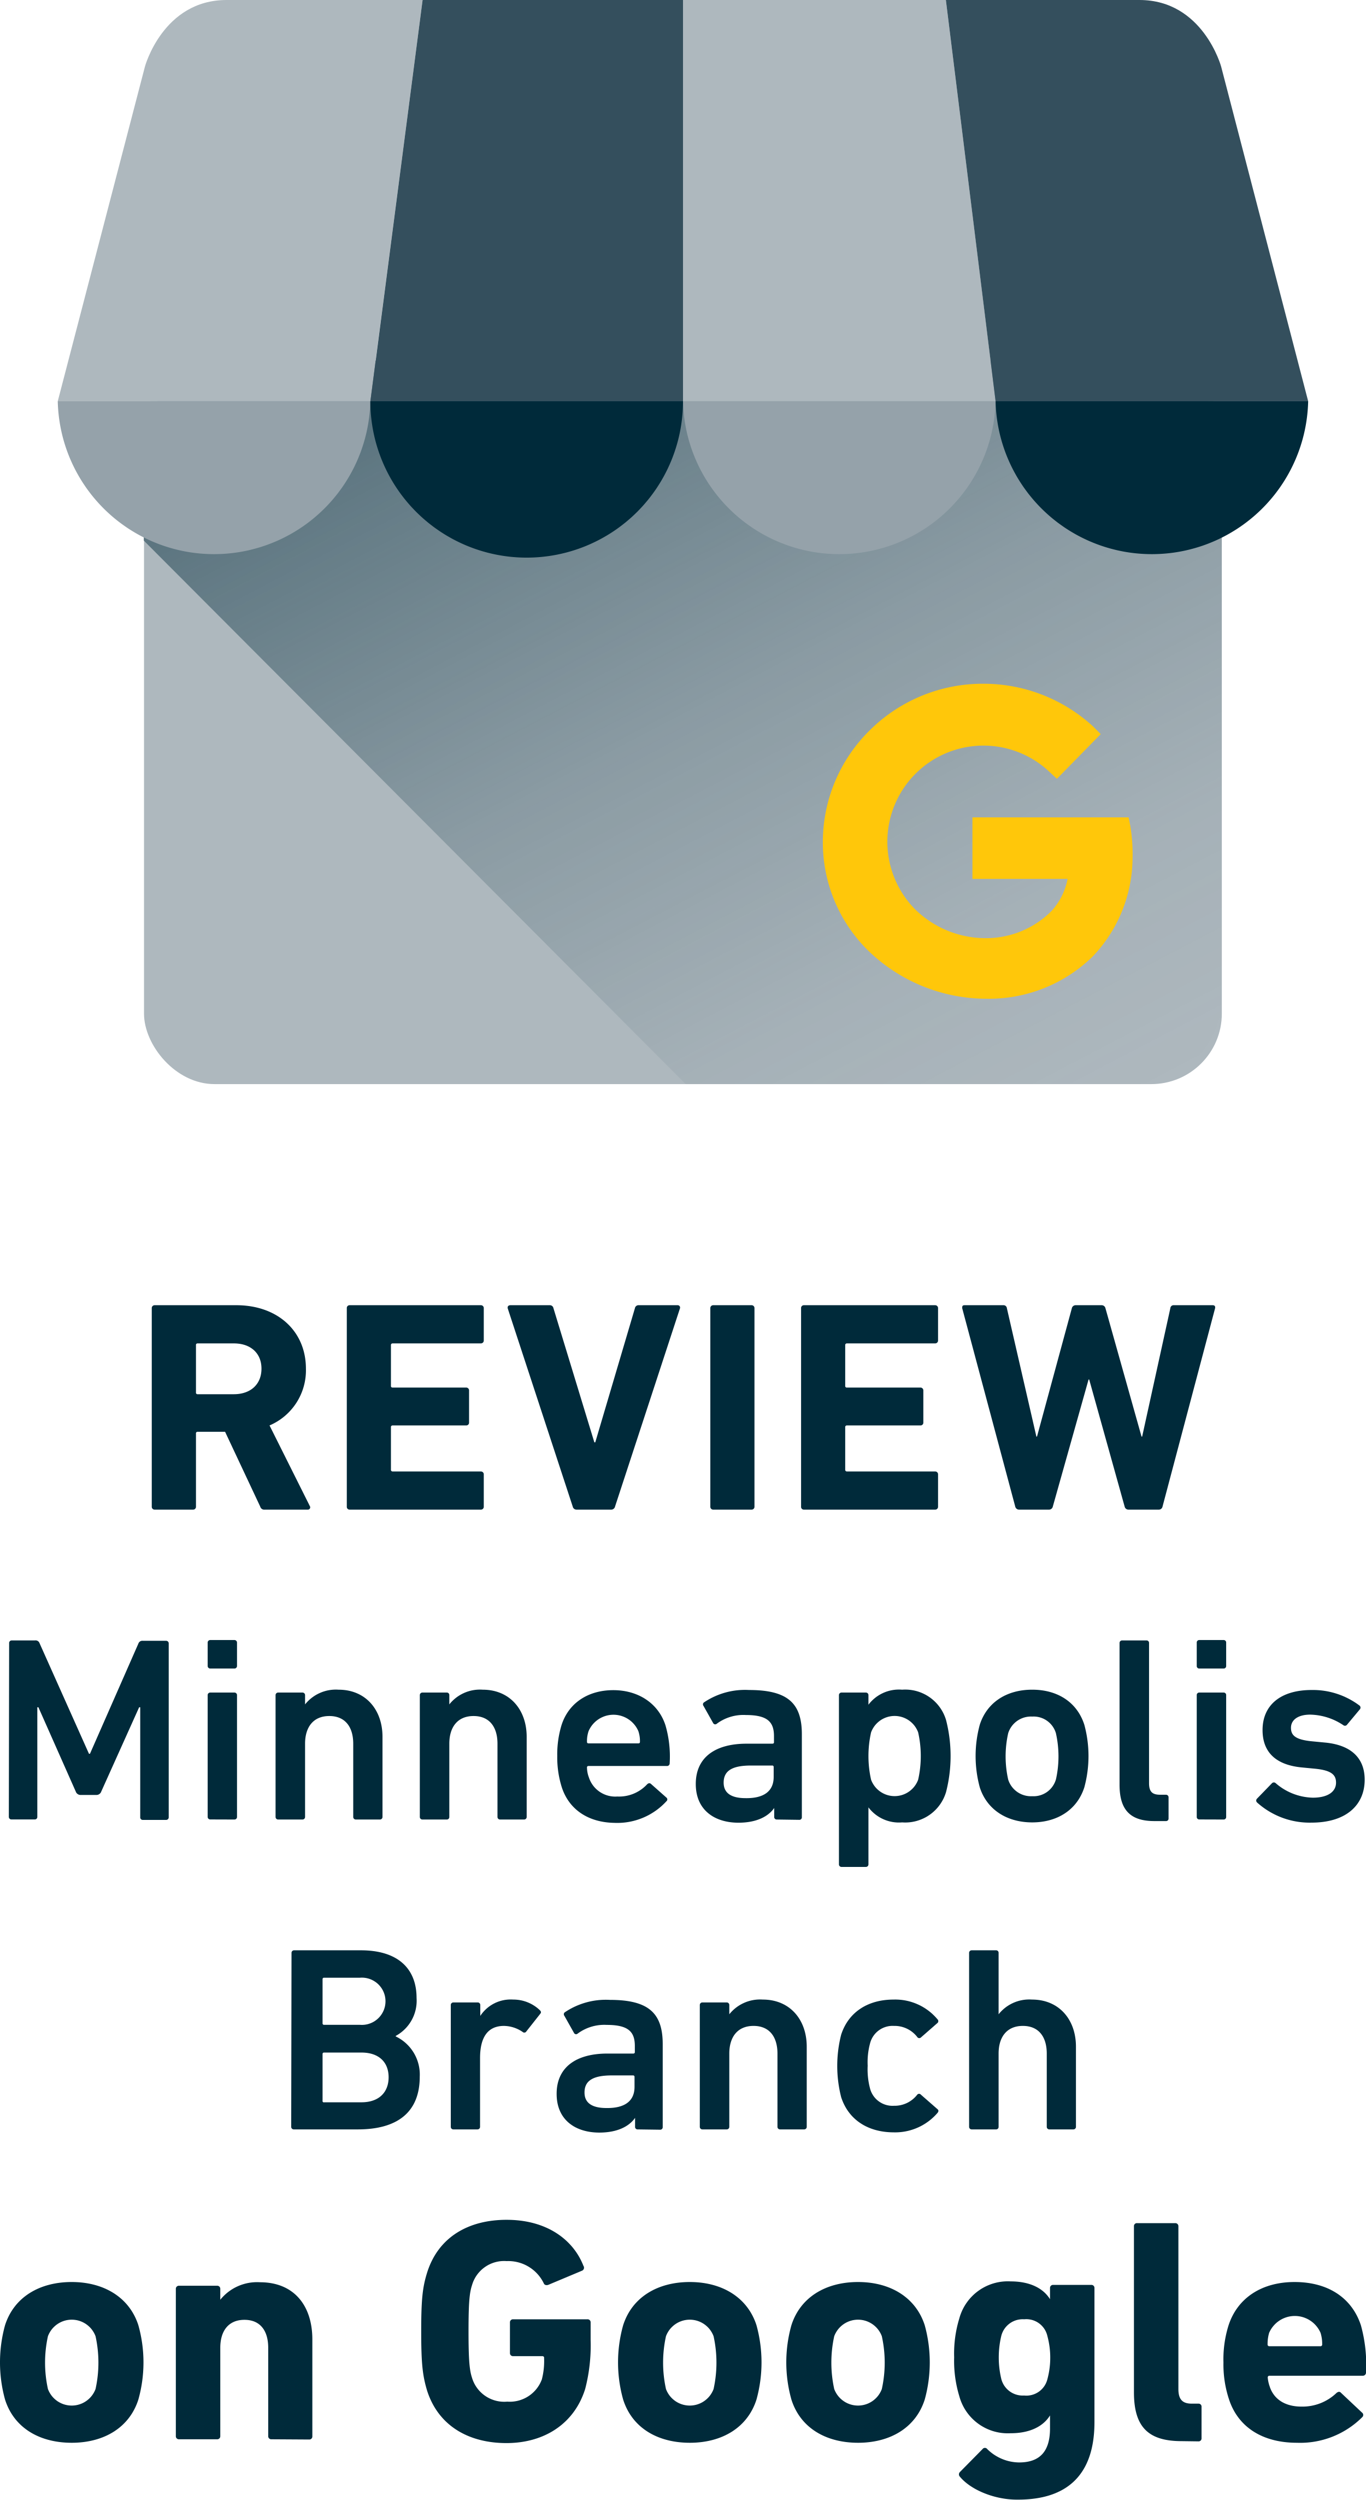 <svg id="Layer_1" data-name="Layer 1" xmlns="http://www.w3.org/2000/svg" xmlns:xlink="http://www.w3.org/1999/xlink" viewBox="0 0 176.42 322.7"><defs><style>.cls-1{fill:#002a3a;}.cls-2{fill:#aeb8be;}.cls-3{opacity:0.47;fill:url(#linear-gradient);}.cls-4{fill:#ffc70a;}.cls-5{fill:#344f5d;}.cls-6{fill:#95a2aa;}</style><linearGradient id="linear-gradient" x1="224.97" y1="170.36" x2="168.57" y2="62.27" gradientUnits="userSpaceOnUse"><stop offset="0" stop-color="#002a3a" stop-opacity="0"/><stop offset="0.24" stop-color="#002a3a" stop-opacity="0.11"/><stop offset="0.57" stop-color="#002a3a" stop-opacity="0.43"/><stop offset="0.96" stop-color="#002a3a" stop-opacity="0.94"/><stop offset="1" stop-color="#002a3a"/></linearGradient></defs><title>Google Minneapolis</title><path class="cls-1" d="M125.92,216.49a.53.53,0,0,1-.58-.39l-4.54-9.66h-3.53a.2.2,0,0,0-.23.23v9.43a.37.37,0,0,1-.39.39h-4.93a.37.37,0,0,1-.39-.39V190.49a.37.37,0,0,1,.39-.39h10.52c5.39,0,9,3.38,9,8.19a7.73,7.73,0,0,1-4.7,7.33l5.2,10.4a.3.3,0,0,1-.27.47Zm-.42-18.2c0-2-1.4-3.26-3.57-3.26h-4.66a.2.2,0,0,0-.23.23v6.1a.2.2,0,0,0,.23.23h4.66C124.1,201.59,125.5,200.31,125.5,198.29Z" transform="translate(-91.73 -21.62)"/><path class="cls-1" d="M136.52,190.49a.36.36,0,0,1,.38-.39h16.92a.37.37,0,0,1,.39.39v4.15a.37.37,0,0,1-.39.39H142.45a.21.21,0,0,0-.23.23v5.24a.2.2,0,0,0,.23.23h9.47a.37.37,0,0,1,.39.39v4.12a.36.36,0,0,1-.39.38h-9.47a.21.21,0,0,0-.23.24v5.47a.21.21,0,0,0,.23.23h11.37a.37.37,0,0,1,.39.39v4.15a.37.37,0,0,1-.39.39H136.9a.36.36,0,0,1-.38-.39Z" transform="translate(-91.73 -21.62)"/><path class="cls-1" d="M166.2,216.49a.5.5,0,0,1-.5-.39l-8.39-25.57c-.07-.27.08-.43.35-.43h5.05a.47.47,0,0,1,.5.39l5.28,17.31h.12l5.12-17.31a.47.47,0,0,1,.5-.39h5a.31.31,0,0,1,.31.43l-8.38,25.57a.51.51,0,0,1-.47.39Z" transform="translate(-91.73 -21.62)"/><path class="cls-1" d="M183.47,190.49a.37.37,0,0,1,.39-.39h4.92a.37.37,0,0,1,.39.39V216.1a.37.37,0,0,1-.39.39h-4.92a.37.37,0,0,1-.39-.39Z" transform="translate(-91.73 -21.62)"/><path class="cls-1" d="M195.19,190.49a.36.36,0,0,1,.38-.39h16.92a.37.37,0,0,1,.39.39v4.15a.37.37,0,0,1-.39.39H201.12a.21.21,0,0,0-.23.23v5.24a.2.2,0,0,0,.23.23h9.47a.37.37,0,0,1,.39.39v4.12a.36.36,0,0,1-.39.38h-9.47a.21.21,0,0,0-.23.24v5.47a.21.21,0,0,0,.23.23h11.37a.37.37,0,0,1,.39.39v4.15a.37.37,0,0,1-.39.39H195.57a.36.36,0,0,1-.38-.39Z" transform="translate(-91.73 -21.62)"/><path class="cls-1" d="M237.48,216.49a.5.5,0,0,1-.5-.39l-4.58-16.41h-.08L227.7,216.1a.5.5,0,0,1-.5.39h-3.88a.51.51,0,0,1-.47-.39L216,190.49c0-.23,0-.39.31-.39h5a.43.43,0,0,1,.46.39l3.81,16.57h.08l4.5-16.57a.5.5,0,0,1,.5-.39h3.38a.5.5,0,0,1,.46.39l4.66,16.57h.08l3.64-16.57a.42.42,0,0,1,.47-.39h5c.27,0,.35.16.31.39l-6.79,25.61a.49.49,0,0,1-.51.39Z" transform="translate(-91.73 -21.62)"/><path class="cls-1" d="M92.91,233.71a.33.33,0,0,1,.34-.34h3a.54.54,0,0,1,.58.34L103.22,248h.13l6.26-14.24a.53.53,0,0,1,.57-.34h3a.33.33,0,0,1,.34.34v22.44a.33.33,0,0,1-.34.34h-3a.32.32,0,0,1-.34-.34V242h-.14l-4.89,10.87a.66.66,0,0,1-.65.45h-2a.66.66,0,0,1-.65-.45L96.69,242h-.14v14.14a.32.32,0,0,1-.34.34h-3a.33.33,0,0,1-.34-.34Z" transform="translate(-91.73 -21.62)"/><path class="cls-1" d="M118.89,237a.33.33,0,0,1-.34-.34v-3a.33.33,0,0,1,.34-.34H122a.33.33,0,0,1,.34.34v3a.33.33,0,0,1-.34.34Zm0,19.48a.33.33,0,0,1-.34-.34V240.44a.33.33,0,0,1,.34-.34H122a.33.33,0,0,1,.34.34v15.71a.33.33,0,0,1-.34.34Z" transform="translate(-91.73 -21.62)"/><path class="cls-1" d="M137.69,256.49a.33.33,0,0,1-.34-.34V246.7c0-2.11-1-3.57-3.09-3.57s-3.13,1.46-3.13,3.57v9.45a.33.33,0,0,1-.34.34h-3.13a.33.33,0,0,1-.34-.34V240.44a.33.33,0,0,1,.34-.34h3.13a.33.33,0,0,1,.34.34v1.19h0a5.08,5.08,0,0,1,4.32-1.9c3.5,0,5.68,2.58,5.68,6.08v10.34a.33.33,0,0,1-.34.34Z" transform="translate(-91.73 -21.62)"/><path class="cls-1" d="M156.32,256.49a.33.33,0,0,1-.34-.34V246.7c0-2.11-1-3.57-3.09-3.57s-3.13,1.46-3.13,3.57v9.45a.32.32,0,0,1-.34.34h-3.13a.33.33,0,0,1-.34-.34V240.44a.33.33,0,0,1,.34-.34h3.13a.32.32,0,0,1,.34.34v1.19h0a5.05,5.05,0,0,1,4.31-1.9c3.5,0,5.68,2.58,5.68,6.08v10.34a.33.33,0,0,1-.34.34Z" transform="translate(-91.73 -21.62)"/><path class="cls-1" d="M164.28,252.31a12.78,12.78,0,0,1-.58-4,13,13,0,0,1,.55-4c.91-2.86,3.43-4.52,6.69-4.52s5.82,1.73,6.73,4.52a14.47,14.47,0,0,1,.55,4.93.34.34,0,0,1-.38.34H167.75a.18.18,0,0,0-.21.2,3.72,3.72,0,0,0,.24,1.26,3.58,3.58,0,0,0,3.67,2.48,4.93,4.93,0,0,0,3.84-1.56c.17-.17.34-.21.51-.07l2,1.77a.3.3,0,0,1,0,.47,8.6,8.6,0,0,1-6.73,2.79C167.65,256.86,165.2,255.16,164.28,252.31Zm9.89-7.24a3.5,3.5,0,0,0-6.42,0,4,4,0,0,0-.21,1.39c0,.14.07.2.21.2h6.42c.14,0,.21-.06.21-.2A4,4,0,0,0,174.17,245.07Z" transform="translate(-91.73 -21.62)"/><path class="cls-1" d="M192.06,256.49a.32.32,0,0,1-.34-.34V255h0c-.78,1.12-2.31,1.9-4.62,1.9-3,0-5.51-1.56-5.51-5s2.52-5.2,6.56-5.2h3.33c.14,0,.21-.06.21-.2v-.78c0-1.87-.89-2.72-3.64-2.72a5.74,5.74,0,0,0-3.74,1.12.3.3,0,0,1-.47-.07l-1.26-2.24a.31.31,0,0,1,.07-.44,9.47,9.47,0,0,1,5.81-1.6c5,0,6.83,1.7,6.83,5.71v10.71a.32.32,0,0,1-.34.34Zm-.41-5.51v-1.26a.18.18,0,0,0-.21-.2h-2.72c-2.44,0-3.53.68-3.53,2.21,0,1.36,1,2,2.82,2C190.36,253.77,191.65,252.85,191.65,251Z" transform="translate(-91.73 -21.62)"/><path class="cls-1" d="M200.42,262.61a.33.33,0,0,1-.34-.34V240.44a.33.33,0,0,1,.34-.34h3.13a.33.33,0,0,1,.34.34v1.23h0a4.94,4.94,0,0,1,4.35-1.94,5.5,5.5,0,0,1,5.68,3.94,18.73,18.73,0,0,1,0,9.25,5.5,5.5,0,0,1-5.68,3.94,4.94,4.94,0,0,1-4.35-1.94h0v7.35a.33.33,0,0,1-.34.34Zm9.89-11.26a13.9,13.9,0,0,0,0-6.11,3.24,3.24,0,0,0-6.08,0,13.9,13.9,0,0,0,0,6.11,3.24,3.24,0,0,0,6.08,0Z" transform="translate(-91.73 -21.62)"/><path class="cls-1" d="M218.27,252.34a15.42,15.42,0,0,1,0-8.09c.92-2.86,3.44-4.52,6.77-4.52s5.81,1.66,6.73,4.52a15.42,15.42,0,0,1,0,8.09c-.92,2.86-3.44,4.52-6.73,4.52S219.19,255.2,218.27,252.34Zm9.83-1a13.63,13.63,0,0,0,0-6,3,3,0,0,0-3.06-2.14,3.08,3.08,0,0,0-3.1,2.14,13.63,13.63,0,0,0,0,6,3.08,3.08,0,0,0,3.1,2.14A3,3,0,0,0,228.1,251.32Z" transform="translate(-91.73 -21.62)"/><path class="cls-1" d="M240.81,256.69c-3.19,0-4.49-1.53-4.49-4.69V233.71a.33.33,0,0,1,.35-.34h3.12a.32.32,0,0,1,.34.34V251.8c0,1.12.44,1.49,1.43,1.49h.75a.33.33,0,0,1,.34.34v2.72a.32.32,0,0,1-.34.34Z" transform="translate(-91.73 -21.62)"/><path class="cls-1" d="M246.63,237a.32.32,0,0,1-.34-.34v-3a.32.32,0,0,1,.34-.34h3.12a.32.32,0,0,1,.34.34v3a.32.32,0,0,1-.34.34Zm0,19.48a.32.32,0,0,1-.34-.34V240.44a.32.32,0,0,1,.34-.34h3.12a.32.32,0,0,1,.34.34v15.71a.32.32,0,0,1-.34.34Z" transform="translate(-91.73 -21.62)"/><path class="cls-1" d="M254.07,254.28a.34.34,0,0,1,0-.48l1.94-2a.34.34,0,0,1,.48,0,7.56,7.56,0,0,0,4.79,1.87c2,0,3-.81,3-1.94,0-1-.58-1.59-2.72-1.8l-1.77-.17c-3.33-.34-5-2-5-4.82,0-3.17,2.27-5.17,6.35-5.17a10,10,0,0,1,6.16,2,.34.34,0,0,1,.07.48l-1.67,2a.33.33,0,0,1-.48.06,7.94,7.94,0,0,0-4.28-1.36c-1.63,0-2.48.72-2.48,1.7s.58,1.53,2.68,1.74l1.77.17c3.44.34,5.07,2.1,5.07,4.79,0,3.26-2.38,5.54-6.87,5.54A10.15,10.15,0,0,1,254.07,254.28Z" transform="translate(-91.73 -21.62)"/><path class="cls-1" d="M129.38,273.71a.33.33,0,0,1,.34-.34h8.6c4.9,0,7.21,2.45,7.21,6.15a5.16,5.16,0,0,1-2.69,4.9v.07a5.45,5.45,0,0,1,3.1,5.2c0,4.59-2.89,6.8-8,6.8h-8.26a.33.33,0,0,1-.34-.34Zm8.84,9.28a3.05,3.05,0,1,0,0-6.08h-4.63a.18.18,0,0,0-.2.2v5.68a.18.18,0,0,0,.2.2Zm-4.63,10h4.83c2.25,0,3.5-1.29,3.5-3.23s-1.25-3.19-3.5-3.19h-4.83a.18.18,0,0,0-.2.2v6A.18.18,0,0,0,133.59,293Z" transform="translate(-91.73 -21.62)"/><path class="cls-1" d="M150.29,296.49a.33.33,0,0,1-.34-.34V280.44a.33.33,0,0,1,.34-.34h3.13a.33.33,0,0,1,.34.34v1.4h0a4.69,4.69,0,0,1,4.25-2.11,4.94,4.94,0,0,1,3.43,1.36c.17.17.21.3.07.47l-1.8,2.28a.31.31,0,0,1-.48.07,4.37,4.37,0,0,0-2.41-.78c-2.14,0-3.09,1.53-3.09,4.15v8.87a.33.33,0,0,1-.34.34Z" transform="translate(-91.73 -21.62)"/><path class="cls-1" d="M174.09,296.49a.32.32,0,0,1-.34-.34V295h0c-.78,1.12-2.31,1.9-4.62,1.9-3,0-5.51-1.56-5.51-5s2.52-5.2,6.56-5.2h3.34a.18.18,0,0,0,.2-.2v-.78c0-1.87-.88-2.72-3.64-2.72a5.77,5.77,0,0,0-3.74,1.12.3.3,0,0,1-.47-.07l-1.26-2.24a.31.31,0,0,1,.07-.44,9.47,9.47,0,0,1,5.81-1.6c5,0,6.83,1.7,6.83,5.71v10.71a.32.32,0,0,1-.34.34Zm-.41-5.51v-1.26a.18.18,0,0,0-.2-.2h-2.72c-2.45,0-3.54.68-3.54,2.21,0,1.36,1,2,2.82,2C172.39,293.77,173.68,292.85,173.68,291Z" transform="translate(-91.73 -21.62)"/><path class="cls-1" d="M192.48,296.49a.33.33,0,0,1-.34-.34V286.7c0-2.11-1-3.57-3.09-3.57s-3.13,1.46-3.13,3.57v9.45a.33.33,0,0,1-.34.34h-3.13a.33.33,0,0,1-.34-.34V280.44a.33.33,0,0,1,.34-.34h3.13a.33.33,0,0,1,.34.34v1.19h0a5.08,5.08,0,0,1,4.32-1.9c3.5,0,5.68,2.58,5.68,6.08v10.34a.33.33,0,0,1-.34.34Z" transform="translate(-91.73 -21.62)"/><path class="cls-1" d="M200.37,292.34a16.3,16.3,0,0,1,0-8.09c.95-2.92,3.47-4.52,6.77-4.52a7.11,7.11,0,0,1,5.67,2.55.32.32,0,0,1,0,.47l-2.14,1.87a.31.31,0,0,1-.48-.06,3.69,3.69,0,0,0-3-1.43,3,3,0,0,0-3.06,2.14,9.37,9.37,0,0,0-.34,3,9.6,9.6,0,0,0,.34,3.06,3,3,0,0,0,3.06,2.11,3.69,3.69,0,0,0,3-1.43.31.31,0,0,1,.48,0l2.14,1.87c.17.14.14.31,0,.48a7.21,7.21,0,0,1-5.67,2.51C203.84,296.86,201.32,295.26,200.37,292.34Z" transform="translate(-91.73 -21.62)"/><path class="cls-1" d="M227.26,296.49a.33.33,0,0,1-.34-.34V286.7c0-2.11-1-3.57-3.09-3.57s-3.13,1.46-3.13,3.57v9.45a.32.32,0,0,1-.34.34h-3.13a.33.33,0,0,1-.34-.34V273.71a.33.33,0,0,1,.34-.34h3.13a.32.32,0,0,1,.34.34v7.92h0a5.05,5.05,0,0,1,4.31-1.9c3.5,0,5.68,2.58,5.68,6.08v10.34a.33.33,0,0,1-.34.34Z" transform="translate(-91.73 -21.62)"/><path class="cls-1" d="M92.38,331.36a18,18,0,0,1,0-9.59c1.15-3.61,4.43-5.58,8.61-5.58s7.46,2,8.61,5.58a17.75,17.75,0,0,1,0,9.59c-1.15,3.61-4.43,5.58-8.61,5.58S93.53,335,92.38,331.36ZM104.07,330a15.85,15.85,0,0,0,0-6.81,3.28,3.28,0,0,0-6.15,0,15.85,15.85,0,0,0,0,6.81,3.28,3.28,0,0,0,6.15,0Z" transform="translate(-91.73 -21.62)"/><path class="cls-1" d="M126.78,336.49a.39.39,0,0,1-.41-.41v-11.4c0-2.17-1-3.61-3.07-3.61s-3.12,1.44-3.12,3.61v11.4a.39.39,0,0,1-.41.41h-4.92a.39.39,0,0,1-.41-.41v-19a.39.39,0,0,1,.41-.41h4.92a.39.39,0,0,1,.41.41v1.4h0a6.09,6.09,0,0,1,5.13-2.26c4.38,0,6.76,3,6.76,7.38v12.51a.39.39,0,0,1-.41.41Z" transform="translate(-91.73 -21.62)"/><path class="cls-1" d="M146.13,322.55c0-4.14.17-5.7.78-7.63,1.44-4.51,5.29-6.76,10.25-6.76,5.21,0,8.61,2.58,9.92,5.94a.42.42,0,0,1-.16.62l-4.39,1.84c-.28.08-.49,0-.57-.2a5.09,5.09,0,0,0-4.8-2.87,4.31,4.31,0,0,0-4.47,3.11c-.33,1-.45,2.3-.45,5.95s.12,5,.45,6a4.34,4.34,0,0,0,4.55,3.08,4.41,4.41,0,0,0,4.47-2.87A9.48,9.48,0,0,0,162,326a.21.21,0,0,0-.24-.24H158a.39.39,0,0,1-.41-.41V321.4A.39.39,0,0,1,158,321h9.6a.39.39,0,0,1,.41.41v2.3a22.31,22.31,0,0,1-.7,6.27c-1.39,4.47-5.25,7-10.17,7s-8.81-2.26-10.25-6.77C146.3,328.25,146.13,326.69,146.13,322.55Z" transform="translate(-91.73 -21.62)"/><path class="cls-1" d="M172.21,331.36a17.75,17.75,0,0,1,0-9.59c1.15-3.61,4.43-5.58,8.61-5.58s7.46,2,8.61,5.58a18,18,0,0,1,0,9.59c-1.15,3.61-4.43,5.58-8.61,5.58S173.36,335,172.21,331.36ZM183.89,330a15.85,15.85,0,0,0,0-6.81,3.28,3.28,0,0,0-6.15,0,15.85,15.85,0,0,0,0,6.81,3.28,3.28,0,0,0,6.15,0Z" transform="translate(-91.73 -21.62)"/><path class="cls-1" d="M193.94,331.36a17.75,17.75,0,0,1,0-9.59c1.15-3.61,4.43-5.58,8.61-5.58s7.46,2,8.61,5.58a18,18,0,0,1,0,9.59c-1.15,3.61-4.43,5.58-8.61,5.58S195.09,335,193.94,331.36ZM205.62,330a15.85,15.85,0,0,0,0-6.81,3.28,3.28,0,0,0-6.15,0,15.85,15.85,0,0,0,0,6.81,3.28,3.28,0,0,0,6.15,0Z" transform="translate(-91.73 -21.62)"/><path class="cls-1" d="M215.71,341.33a.43.43,0,0,1,0-.62l2.91-2.95a.38.38,0,0,1,.62,0,5.94,5.94,0,0,0,4.1,1.72c2.74,0,4-1.48,4-4.39v-1.68h0c-.86,1.4-2.58,2.3-5.08,2.3a6.49,6.49,0,0,1-6.64-4.8,15.63,15.63,0,0,1-.66-5,15.46,15.46,0,0,1,.66-5,6.49,6.49,0,0,1,6.64-4.8c2.5,0,4.22.9,5.08,2.3h0v-1.44a.39.39,0,0,1,.41-.41h4.92a.39.39,0,0,1,.41.41v17.31c0,6.64-3.36,10-9.88,10C220.26,344.32,217.14,343.05,215.71,341.33ZM227,328.74a10.7,10.7,0,0,0,0-5.58A2.79,2.79,0,0,0,224,321a2.85,2.85,0,0,0-2.95,2.13,12,12,0,0,0,0,5.58,2.85,2.85,0,0,0,2.95,2.13A2.79,2.79,0,0,0,227,328.74Z" transform="translate(-91.73 -21.62)"/><path class="cls-1" d="M244.33,336.73c-4.39,0-6.15-1.92-6.15-6.31V309a.38.38,0,0,1,.41-.41h4.92a.39.39,0,0,1,.41.41v21c0,1.35.53,1.89,1.72,1.89h.86a.38.38,0,0,1,.41.41v4.05a.38.38,0,0,1-.41.41Z" transform="translate(-91.73 -21.62)"/><path class="cls-1" d="M250.44,331.28a14.27,14.27,0,0,1-.7-4.71,14.6,14.6,0,0,1,.65-4.76c1.15-3.57,4.31-5.62,8.53-5.62,4.39,0,7.42,2.09,8.57,5.58a19,19,0,0,1,.66,6.11.41.41,0,0,1-.45.41h-12a.21.21,0,0,0-.24.24,4.53,4.53,0,0,0,.24,1.11c.54,1.72,2.05,2.63,4.1,2.63a6.34,6.34,0,0,0,4.55-1.77c.21-.16.41-.2.58,0l2.7,2.54a.38.38,0,0,1,.05.58,11.34,11.34,0,0,1-8.45,3.32C254.7,336.94,251.58,334.85,250.44,331.28Zm11.8-6.8a.22.22,0,0,0,.25-.25,4.7,4.7,0,0,0-.21-1.48,3.62,3.62,0,0,0-6.64,0,5,5,0,0,0-.2,1.48.22.22,0,0,0,.24.25Z" transform="translate(-91.73 -21.62)"/><rect class="cls-2" x="18.6" y="46.55" width="139.2" height="93.39" rx="9.1"/><path class="cls-3" d="M238.29,161.56h-58l-70-70.17v-12a11.27,11.27,0,0,1,11.24-11.23H238.29A11.26,11.26,0,0,1,249.52,79.4v70.92A11.27,11.27,0,0,1,238.29,161.56Z" transform="translate(-91.73 -21.62)"/><path class="cls-4" d="M237.71,128.24l-.22-1.11H217.32v7.94h12.29a8.5,8.5,0,0,1-2.11,4.18,11.93,11.93,0,0,1-8.51,3.47h0a13,13,0,0,1-9.14-3.79,12.41,12.41,0,0,1,17.38-17.71l1,.93,5.66-5.77-1-1a20.91,20.91,0,0,0-14.09-5.5h-.1a20.7,20.7,0,0,0-14.56,5.93,20.24,20.24,0,0,0-6.14,14.5,19.58,19.58,0,0,0,5.92,14.08h0a22,22,0,0,0,15,6.15h.19a19.18,19.18,0,0,0,13.73-5.44A18.55,18.55,0,0,0,238,132.46,22,22,0,0,0,237.71,128.24Z" transform="translate(-91.73 -21.62)"/><path class="cls-2" d="M146.31,21.62l-6.75,51.79H99.19l11.26-43.2s2.33-8.59,10.54-8.59Z" transform="translate(-91.73 -21.62)"/><polygon class="cls-5" points="88.21 0 88.21 51.79 47.84 51.79 54.58 0 88.21 0"/><polygon class="cls-2" points="128.59 51.79 88.21 51.79 88.21 0 122.16 0 128.59 51.79"/><path class="cls-5" d="M260.68,73.41H220.31l-6.42-51.79h25c8.21,0,10.55,8.59,10.55,8.59Z" transform="translate(-91.73 -21.62)"/><path class="cls-6" d="M139.56,73.41a20.19,20.19,0,0,1-40.37,0Z" transform="translate(-91.73 -21.62)"/><path class="cls-1" d="M179.94,73.41a20.19,20.19,0,0,1-40.38,0Z" transform="translate(-91.73 -21.62)"/><path class="cls-6" d="M220.31,73.41a20.19,20.19,0,0,1-40.37,0Z" transform="translate(-91.73 -21.62)"/><path class="cls-1" d="M260.68,73.41a20.19,20.19,0,0,1-40.37,0Z" transform="translate(-91.73 -21.62)"/></svg>